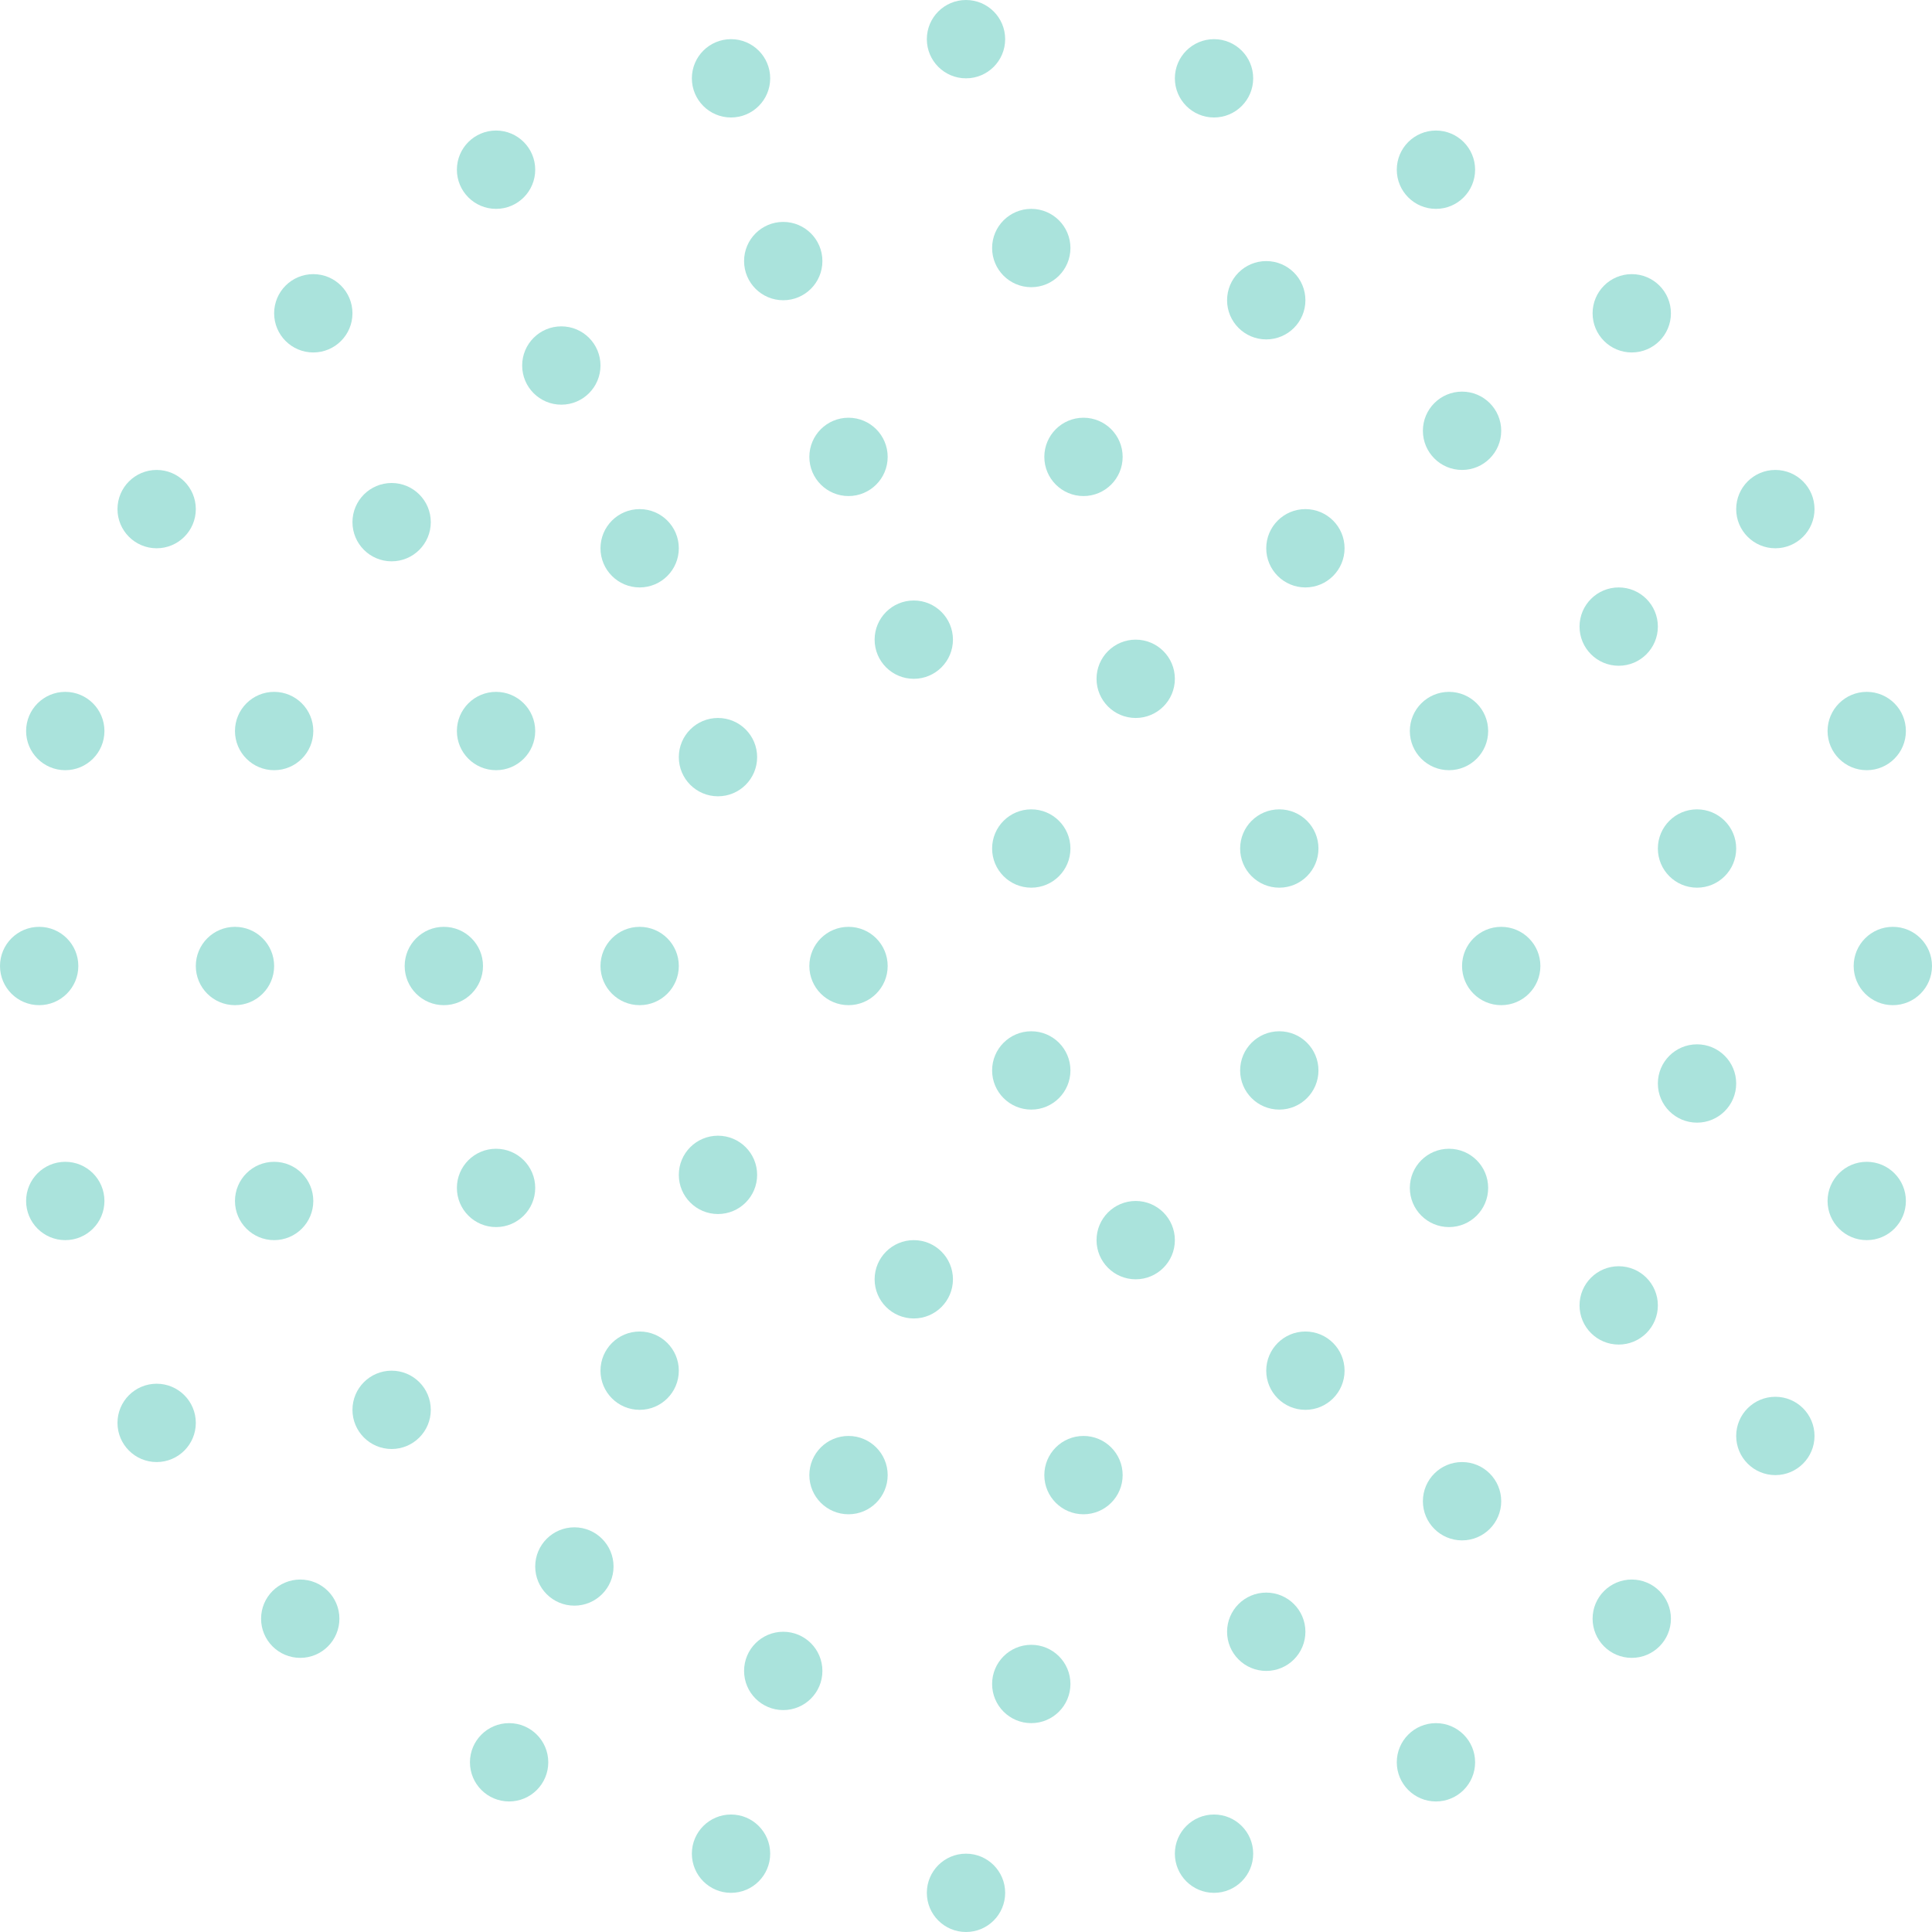 <svg width="148" height="148" viewBox="0 0 148 148" fill="none" xmlns="http://www.w3.org/2000/svg">
<circle cx="136" cy="39" r="3" fill="#AAE3DC"/>
<circle cx="143" cy="56" r="3" fill="#AAE3DC"/>
<circle cx="145" cy="74" r="3" fill="#AAE3DC"/>
<circle cx="143" cy="92" r="3" fill="#AAE3DC"/>
<circle cx="136" cy="110" r="3" fill="#AAE3DC"/>
<circle cx="125" cy="124" r="3" fill="#AAE3DC"/>
<circle cx="110" cy="135" r="3" fill="#AAE3DC"/>
<circle cx="93" cy="142" r="3" fill="#AAE3DC"/>
<circle cx="74" cy="145" r="3" fill="#AAE3DC"/>
<circle cx="56" cy="142" r="3" fill="#AAE3DC"/>
<circle cx="39" cy="135" r="3" fill="#AAE3DC"/>
<circle cx="23" cy="124" r="3" fill="#AAE3DC"/>
<circle cx="44" cy="120" r="3" fill="#AAE3DC"/>
<circle cx="30" cy="108" r="3" fill="#AAE3DC"/>
<circle cx="21" cy="92" r="3" fill="#AAE3DC"/>
<circle cx="18" cy="74" r="3" fill="#AAE3DC"/>
<circle cx="21" cy="56" r="3" fill="#AAE3DC"/>
<circle cx="30" cy="40" r="3" fill="#AAE3DC"/>
<circle cx="43" cy="28" r="3" fill="#AAE3DC"/>
<circle cx="49" cy="42" r="3" fill="#AAE3DC"/>
<circle cx="38" cy="56" r="3" fill="#AAE3DC"/>
<circle cx="34" cy="74" r="3" fill="#AAE3DC"/>
<circle cx="49" cy="74" r="3" fill="#AAE3DC"/>
<circle cx="65" cy="74" r="3" fill="#AAE3DC"/>
<circle cx="79" cy="82" r="3" fill="#AAE3DC"/>
<circle cx="98" cy="82" r="3" fill="#AAE3DC"/>
<circle cx="100" cy="105" r="3" fill="#AAE3DC"/>
<circle cx="98" cy="65" r="3" fill="#AAE3DC"/>
<circle cx="111" cy="56" r="3" fill="#AAE3DC"/>
<circle cx="100" cy="42" r="3" fill="#AAE3DC"/>
<circle cx="83" cy="35" r="3" fill="#AAE3DC"/>
<circle cx="87" cy="52" r="3" fill="#AAE3DC"/>
<circle cx="79" cy="65" r="3" fill="#AAE3DC"/>
<circle cx="87" cy="95" r="3" fill="#AAE3DC"/>
<circle cx="83" cy="113" r="3" fill="#AAE3DC"/>
<circle cx="65" cy="113" r="3" fill="#AAE3DC"/>
<circle cx="70" cy="98" r="3" fill="#AAE3DC"/>
<circle cx="49" cy="105" r="3" fill="#AAE3DC"/>
<circle cx="55" cy="90" r="3" fill="#AAE3DC"/>
<circle cx="38" cy="91" r="3" fill="#AAE3DC"/>
<circle cx="55" cy="58" r="3" fill="#AAE3DC"/>
<circle cx="70" cy="49" r="3" fill="#AAE3DC"/>
<circle cx="65" cy="35" r="3" fill="#AAE3DC"/>
<circle cx="111" cy="91" r="3" fill="#AAE3DC"/>
<circle cx="60" cy="20" r="3" fill="#AAE3DC"/>
<circle cx="79" cy="19" r="3" fill="#AAE3DC"/>
<circle cx="97" cy="23" r="3" fill="#AAE3DC"/>
<circle cx="112" cy="33" r="3" fill="#AAE3DC"/>
<circle cx="125" cy="24" r="3" fill="#AAE3DC"/>
<circle cx="110" cy="13" r="3" fill="#AAE3DC"/>
<circle cx="93" cy="6" r="3" fill="#AAE3DC"/>
<circle cx="74" cy="3" r="3" fill="#AAE3DC"/>
<circle cx="56" cy="6" r="3" fill="#AAE3DC"/>
<circle cx="38" cy="13" r="3" fill="#AAE3DC"/>
<circle cx="24" cy="24" r="3" fill="#AAE3DC"/>
<circle cx="124" cy="48" r="3" fill="#AAE3DC"/>
<circle cx="130" cy="65" r="3" fill="#AAE3DC"/>
<circle cx="115" cy="74" r="3" fill="#AAE3DC"/>
<circle cx="130" cy="83" r="3" fill="#AAE3DC"/>
<circle cx="12" cy="109" r="3" fill="#AAE3DC"/>
<circle cx="5" cy="92" r="3" fill="#AAE3DC"/>
<circle cx="3" cy="74" r="3" fill="#AAE3DC"/>
<circle cx="5" cy="56" r="3" fill="#AAE3DC"/>
<circle cx="12" cy="39" r="3" fill="#AAE3DC"/>
<circle cx="60" cy="128" r="3" fill="#AAE3DC"/>
<circle cx="79" cy="129" r="3" fill="#AAE3DC"/>
<circle cx="97" cy="125" r="3" fill="#AAE3DC"/>
<circle cx="112" cy="115" r="3" fill="#AAE3DC"/>
<circle cx="124" cy="100" r="3" fill="#AAE3DC"/>
</svg>
